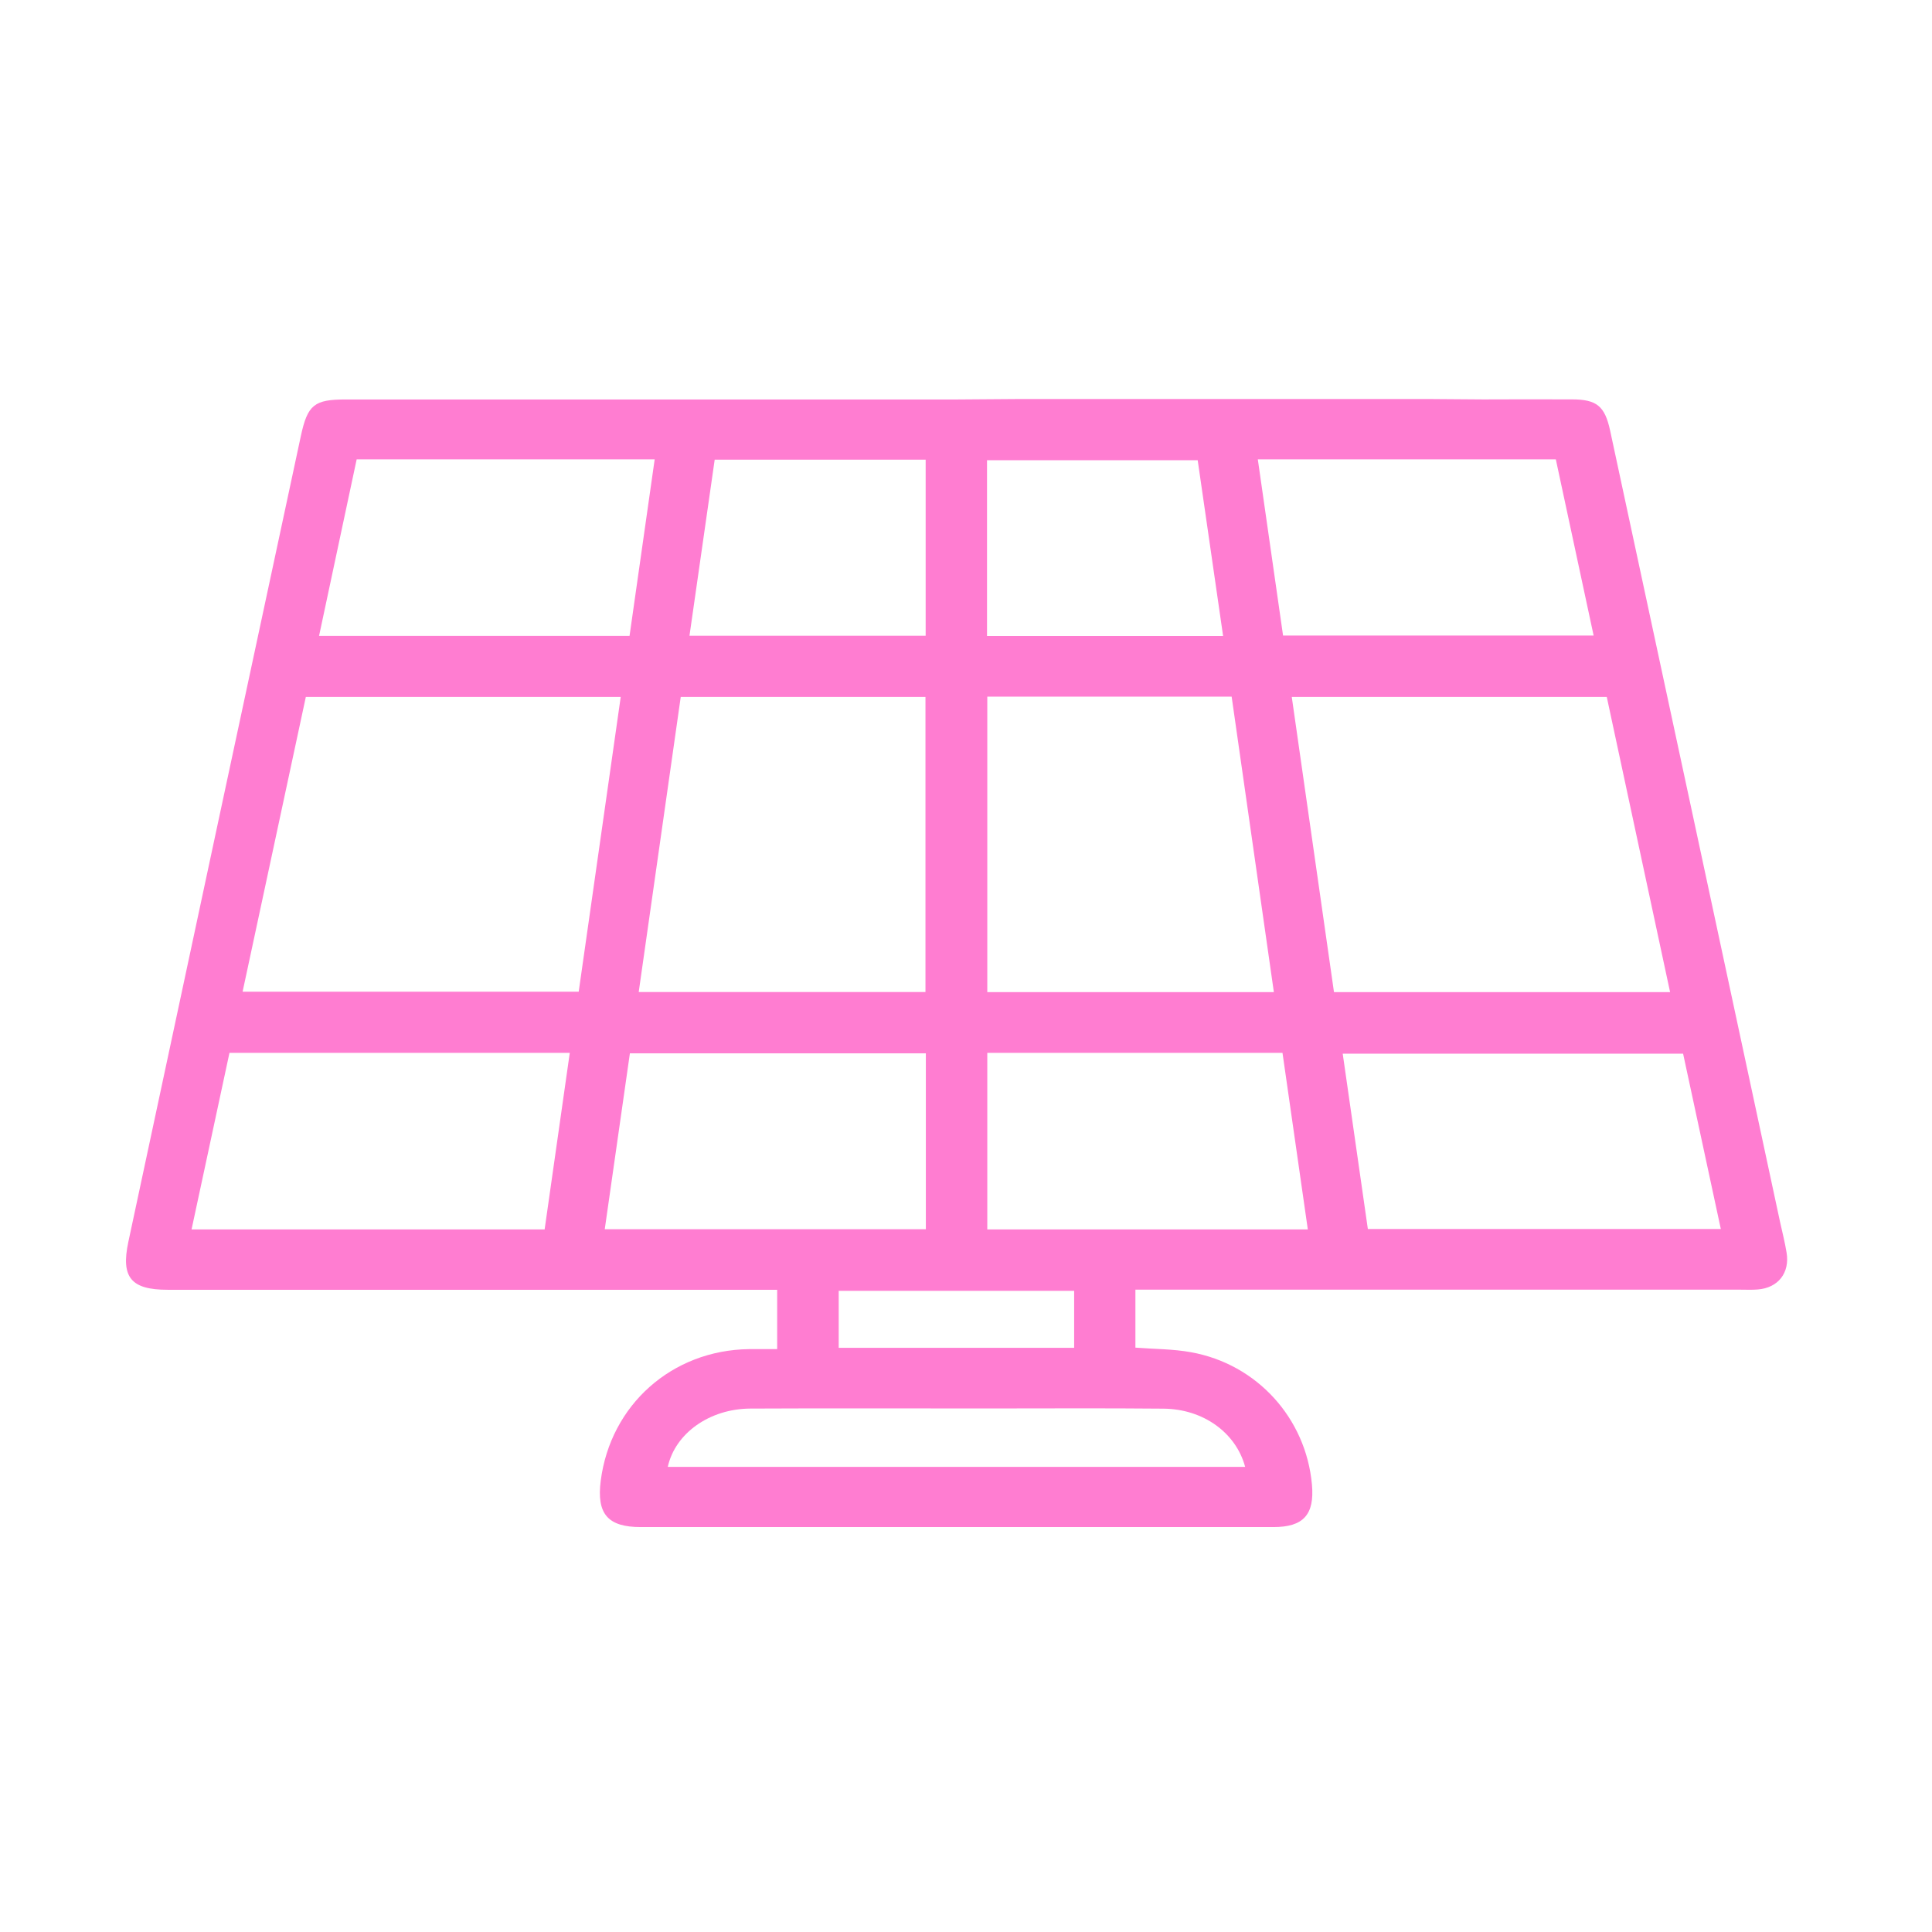 <svg width="92" height="92" viewBox="0 0 92 92" fill="none" xmlns="http://www.w3.org/2000/svg">
<path d="M51.15 61.467H39.938V64.181H51.15V61.467ZM31.8 69.852H59.293C58.855 68.222 57.296 67.097 55.411 67.079C52.588 67.052 49.761 67.07 46.938 67.07C43.204 67.07 39.465 67.057 35.731 67.075C33.788 67.084 32.153 68.253 31.8 69.847M58.243 30.287C57.828 27.42 57.43 24.643 57.033 21.915H47.001V30.287H58.243ZM44.079 21.889H34.033C33.631 24.692 33.234 27.456 32.832 30.273H44.079V21.889ZM59.896 21.875C60.307 24.737 60.7 27.492 61.098 30.264H75.887C75.275 27.425 74.681 24.652 74.087 21.875H59.901H59.896ZM16.984 21.875C16.376 24.715 15.787 27.483 15.193 30.282H29.978C30.38 27.474 30.773 24.697 31.175 21.875H16.984ZM47.014 50.136V58.543H62.277C61.87 55.712 61.473 52.935 61.071 50.136H47.009H47.014ZM44.088 50.158H29.995C29.593 52.967 29.2 55.726 28.798 58.534H44.088V50.158ZM65.136 58.525H81.944C81.332 55.681 80.738 52.908 80.148 50.176H63.939C64.345 53.007 64.743 55.766 65.136 58.525ZM9.122 58.543H25.935C26.337 55.73 26.73 52.958 27.132 50.136H10.927C10.328 52.926 9.73 55.703 9.122 58.543ZM47.014 33.175V47.243H60.66C59.985 42.524 59.32 37.854 58.65 33.175H47.014ZM44.07 47.239V33.188H32.416C31.746 37.885 31.081 42.551 30.415 47.239H44.07ZM61.513 33.188C62.188 37.912 62.858 42.577 63.523 47.243H79.528C78.514 42.515 77.513 37.845 76.513 33.188H61.513ZM14.563 33.188C13.562 37.854 12.562 42.524 11.552 47.225H27.557C28.227 42.533 28.888 37.885 29.558 33.188H14.563ZM70.898 19.018C72.225 19.018 73.542 19.013 74.86 19.018C76.03 19.022 76.419 19.33 76.673 20.505C79.376 33.063 82.069 45.622 84.763 58.181C84.87 58.668 84.995 59.154 85.075 59.645C85.236 60.614 84.673 61.329 83.7 61.404C83.436 61.427 83.168 61.413 82.904 61.413C73.658 61.413 64.412 61.413 55.166 61.413H54.067V64.173C54.969 64.244 55.854 64.235 56.711 64.391C59.856 64.954 62.188 67.534 62.473 70.691C62.603 72.124 62.071 72.718 60.638 72.718C50.596 72.718 40.555 72.718 30.514 72.718C28.941 72.718 28.405 72.093 28.606 70.512C29.071 66.896 32.001 64.293 35.664 64.244C36.097 64.24 36.53 64.244 37.008 64.244V61.418H35.99C26.654 61.418 17.319 61.418 7.983 61.418C6.241 61.418 5.75 60.829 6.112 59.136C8.845 46.346 11.583 33.554 14.326 20.764C14.648 19.268 14.965 19.022 16.474 19.022C25.837 19.022 35.204 19.022 44.566 19.022H45.616L48.644 19H67.936L70.889 19.022L70.898 19.018Z" fill="#FF7DD1"/>
</svg>
